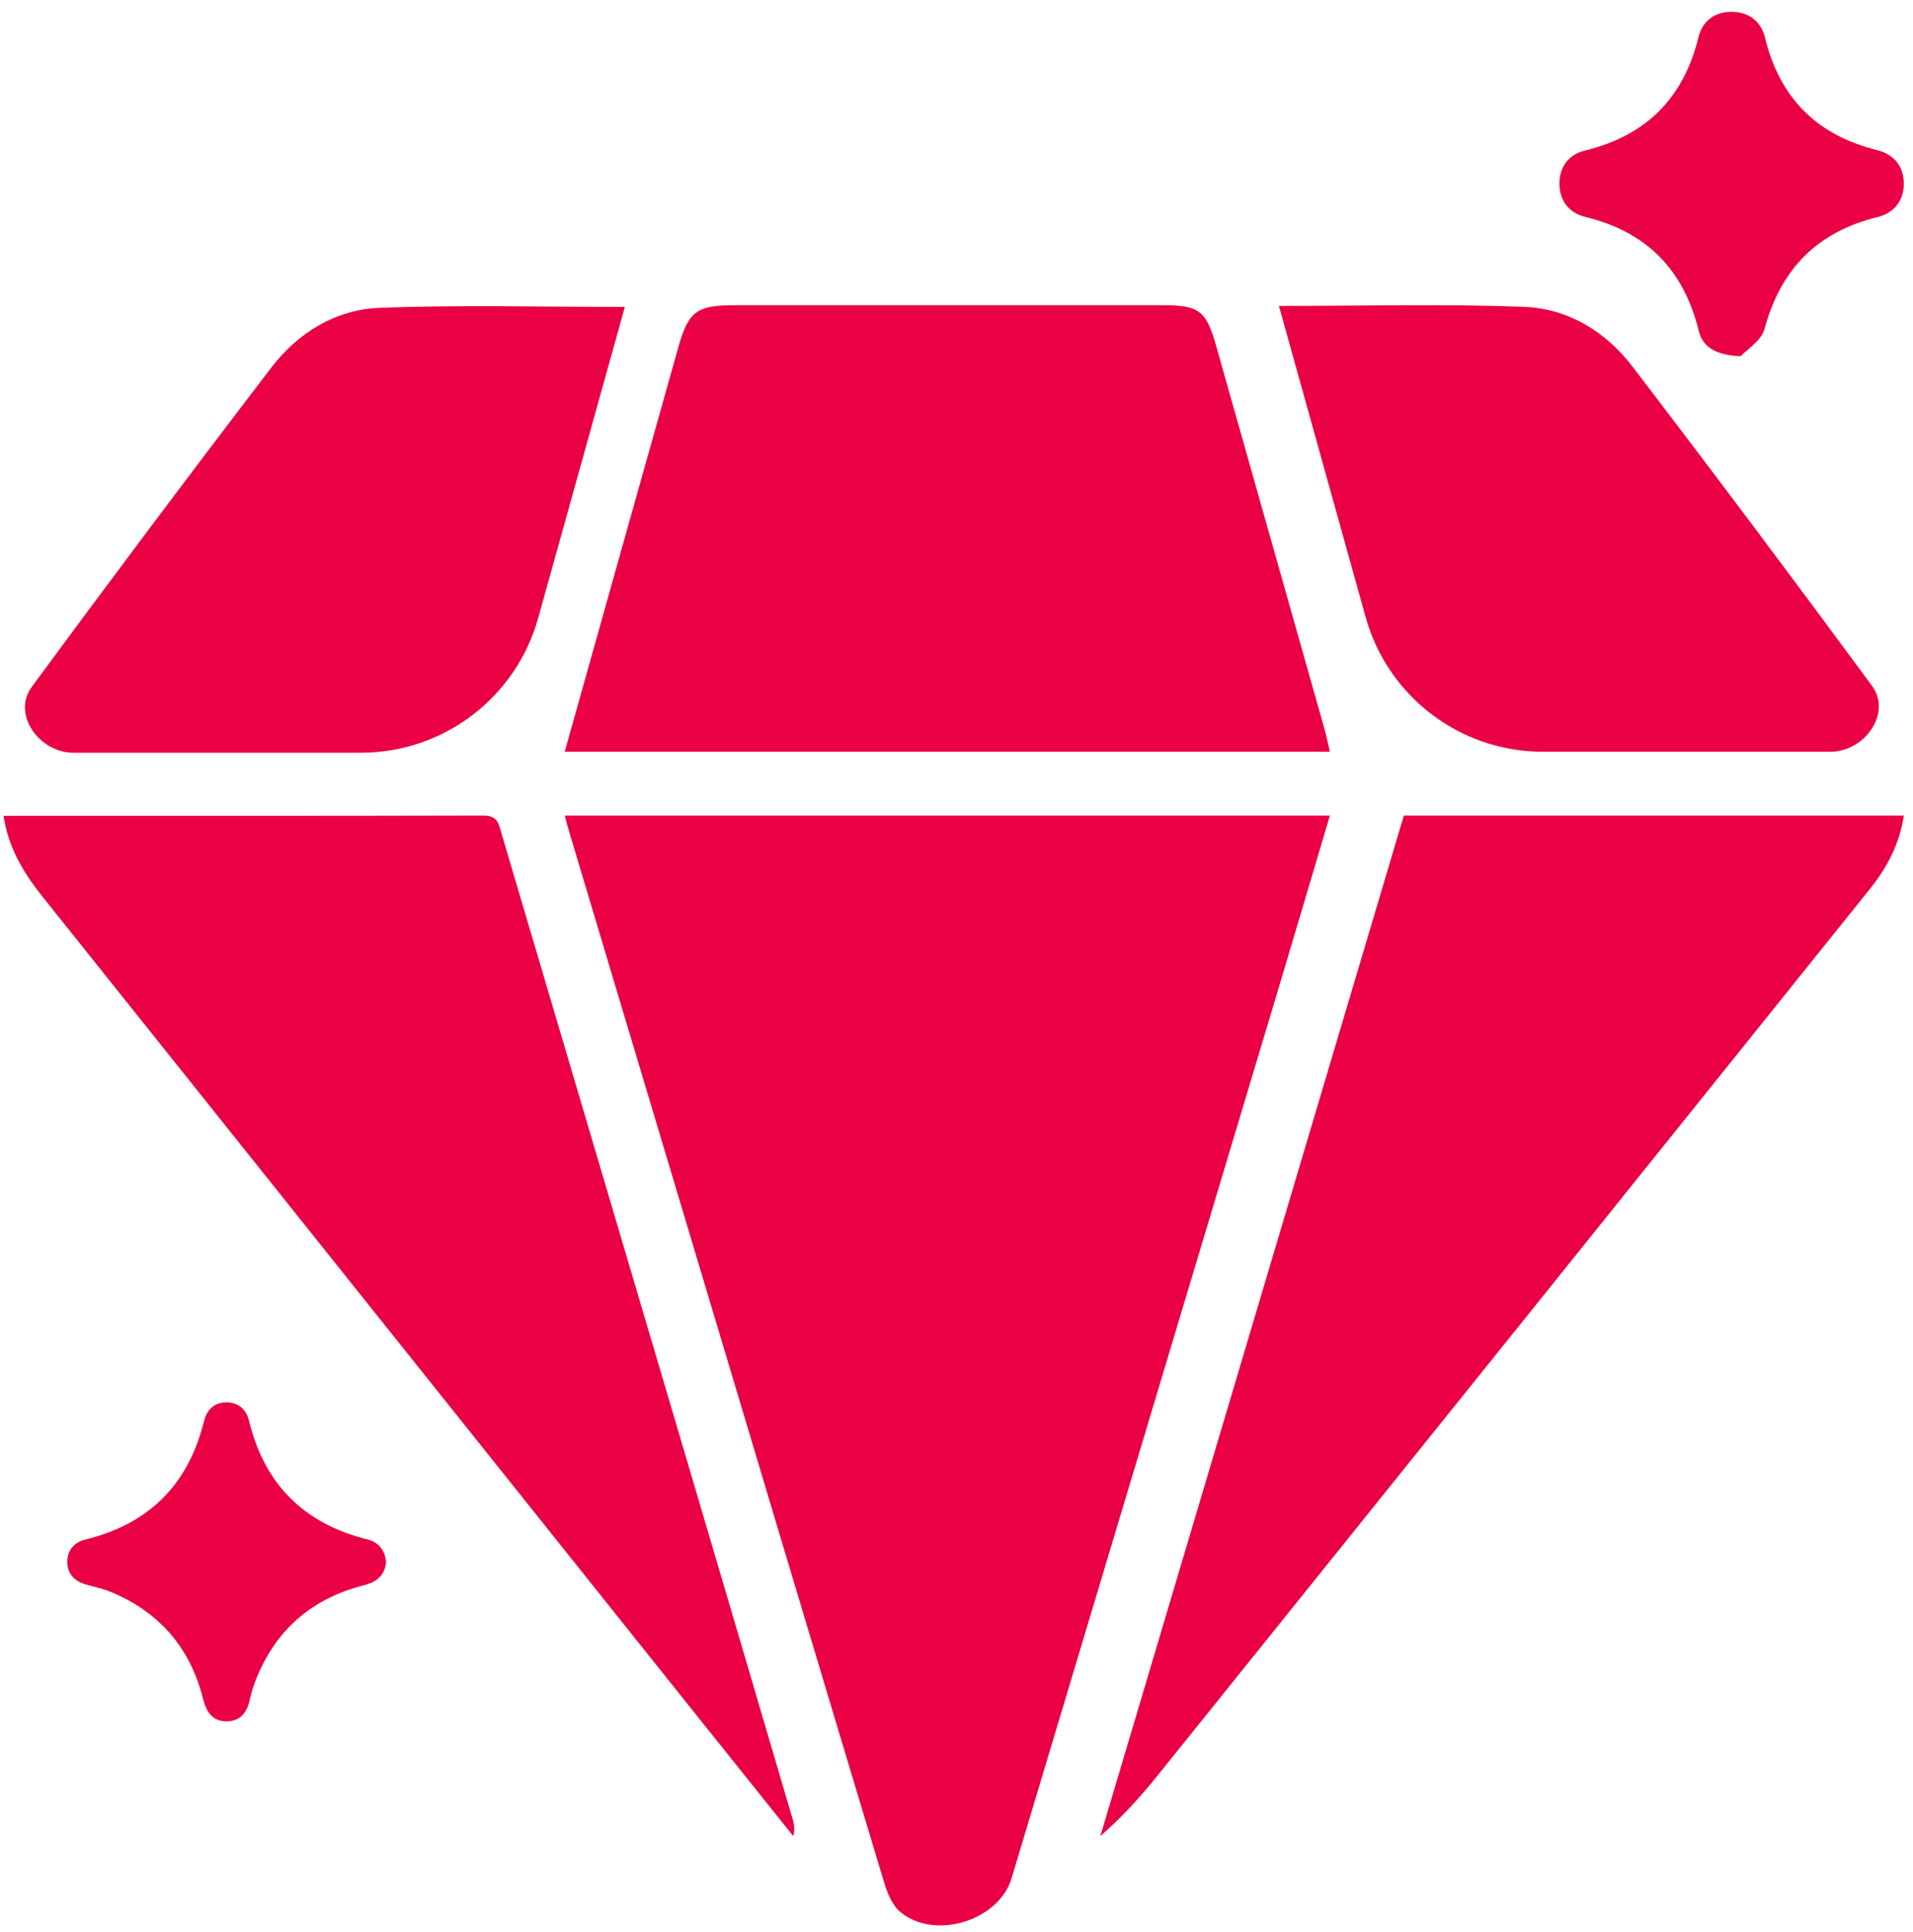 <svg width="104" height="105" viewBox="0 0 104 105" fill="none" xmlns="http://www.w3.org/2000/svg">
<path d="M30.7 44.322H72.3C71.318 47.624 70.367 50.845 69.404 54.06C64.604 70.068 59.797 86.075 54.994 102.083C54.308 104.369 50.849 105.469 48.956 103.922C48.495 103.546 48.224 102.841 48.043 102.235C44.349 89.974 40.681 77.707 37.006 65.439C34.986 58.695 32.963 51.951 30.943 45.207C30.868 44.952 30.803 44.694 30.7 44.322Z" fill="#EA0044"/>
<path d="M72.3 40.855H30.7C31.682 37.353 32.642 33.934 33.602 30.519C34.689 26.651 35.777 22.783 36.864 18.915C37.429 16.911 37.859 16.588 39.981 16.588C47.713 16.588 55.449 16.588 63.181 16.588C65.197 16.588 65.568 16.867 66.12 18.812C68.09 25.764 70.056 32.715 72.019 39.667C72.122 40.033 72.194 40.408 72.3 40.852V40.855Z" fill="#EA0044"/>
<path d="M76.32 44.322H103.5C103.273 45.857 102.599 47.137 101.679 48.285C88.781 64.349 75.873 80.41 62.959 96.461C62.014 97.635 61.001 98.758 59.82 99.788C65.318 81.299 70.819 62.81 76.32 44.322Z" fill="#EA0044"/>
<path d="M0.196 44.337C9.012 44.337 17.652 44.346 26.293 44.322C27.062 44.322 27.117 44.792 27.271 45.316C30.765 57.139 34.269 68.96 37.763 80.781C39.544 86.803 41.315 92.828 43.09 98.853C43.173 99.132 43.225 99.42 43.127 99.788C41.306 97.516 39.482 95.243 37.665 92.968C25.876 78.212 14.085 63.459 2.293 48.709C1.278 47.436 0.451 46.074 0.193 44.337H0.196Z" fill="#EA0044"/>
<path d="M69.529 16.631C69.528 16.63 69.529 16.628 69.531 16.628C74.102 16.628 78.474 16.513 82.837 16.675C85.225 16.762 87.278 18.002 88.746 19.919C93.141 25.661 97.48 31.448 101.77 37.272C102.869 38.763 101.365 40.855 99.513 40.855H83.876C79.387 40.855 75.448 37.864 74.243 33.54C72.681 27.937 71.109 22.3 69.53 16.632C69.53 16.631 69.53 16.631 69.529 16.631Z" fill="#EA0044"/>
<path d="M33.971 16.684C33.972 16.683 33.971 16.681 33.969 16.681C29.398 16.681 25.026 16.566 20.663 16.728C18.275 16.815 16.222 18.056 14.754 19.972C10.359 25.715 6.02 31.501 1.73 37.325C0.631 38.816 2.135 40.908 3.987 40.908H19.624C24.113 40.908 28.052 37.917 29.257 33.593C30.819 27.99 32.391 22.354 33.97 16.685C33.97 16.685 33.97 16.684 33.971 16.684Z" fill="#EA0044"/>
<path d="M20.993 84.869C20.927 85.601 20.502 85.974 19.785 86.155C17.024 86.85 15.061 88.502 13.969 91.145C13.812 91.524 13.674 91.921 13.593 92.322C13.446 93.032 13.098 93.542 12.328 93.548C11.558 93.555 11.223 93.048 11.045 92.344C10.344 89.55 8.653 87.588 5.98 86.499C5.554 86.324 5.091 86.24 4.646 86.105C4.036 85.924 3.654 85.52 3.66 84.876C3.663 84.231 4.045 83.812 4.662 83.662C8.096 82.82 10.234 80.686 11.085 77.257C11.245 76.606 11.652 76.203 12.344 76.215C12.998 76.228 13.393 76.619 13.543 77.235C14.382 80.671 16.526 82.801 19.951 83.655C20.574 83.809 20.915 84.219 20.99 84.872L20.993 84.869Z" fill="#EA0044"/>
<path d="M94.626 19.362C93.258 19.299 92.564 18.852 92.348 17.971C91.535 14.666 89.526 12.601 86.189 11.792C85.308 11.576 84.786 10.917 84.78 9.995C84.771 9.074 85.282 8.396 86.164 8.183C89.495 7.371 91.528 5.331 92.338 2.02C92.552 1.142 93.22 0.632 94.156 0.642C95.091 0.651 95.741 1.17 95.954 2.048C96.751 5.316 98.76 7.34 102.037 8.155C102.975 8.39 103.518 9.055 103.5 10.027C103.481 10.945 102.947 11.582 102.062 11.801C98.782 12.607 96.805 14.632 95.926 17.881C95.75 18.527 94.95 19.009 94.626 19.362Z" fill="#EA0044"/>
</svg>
